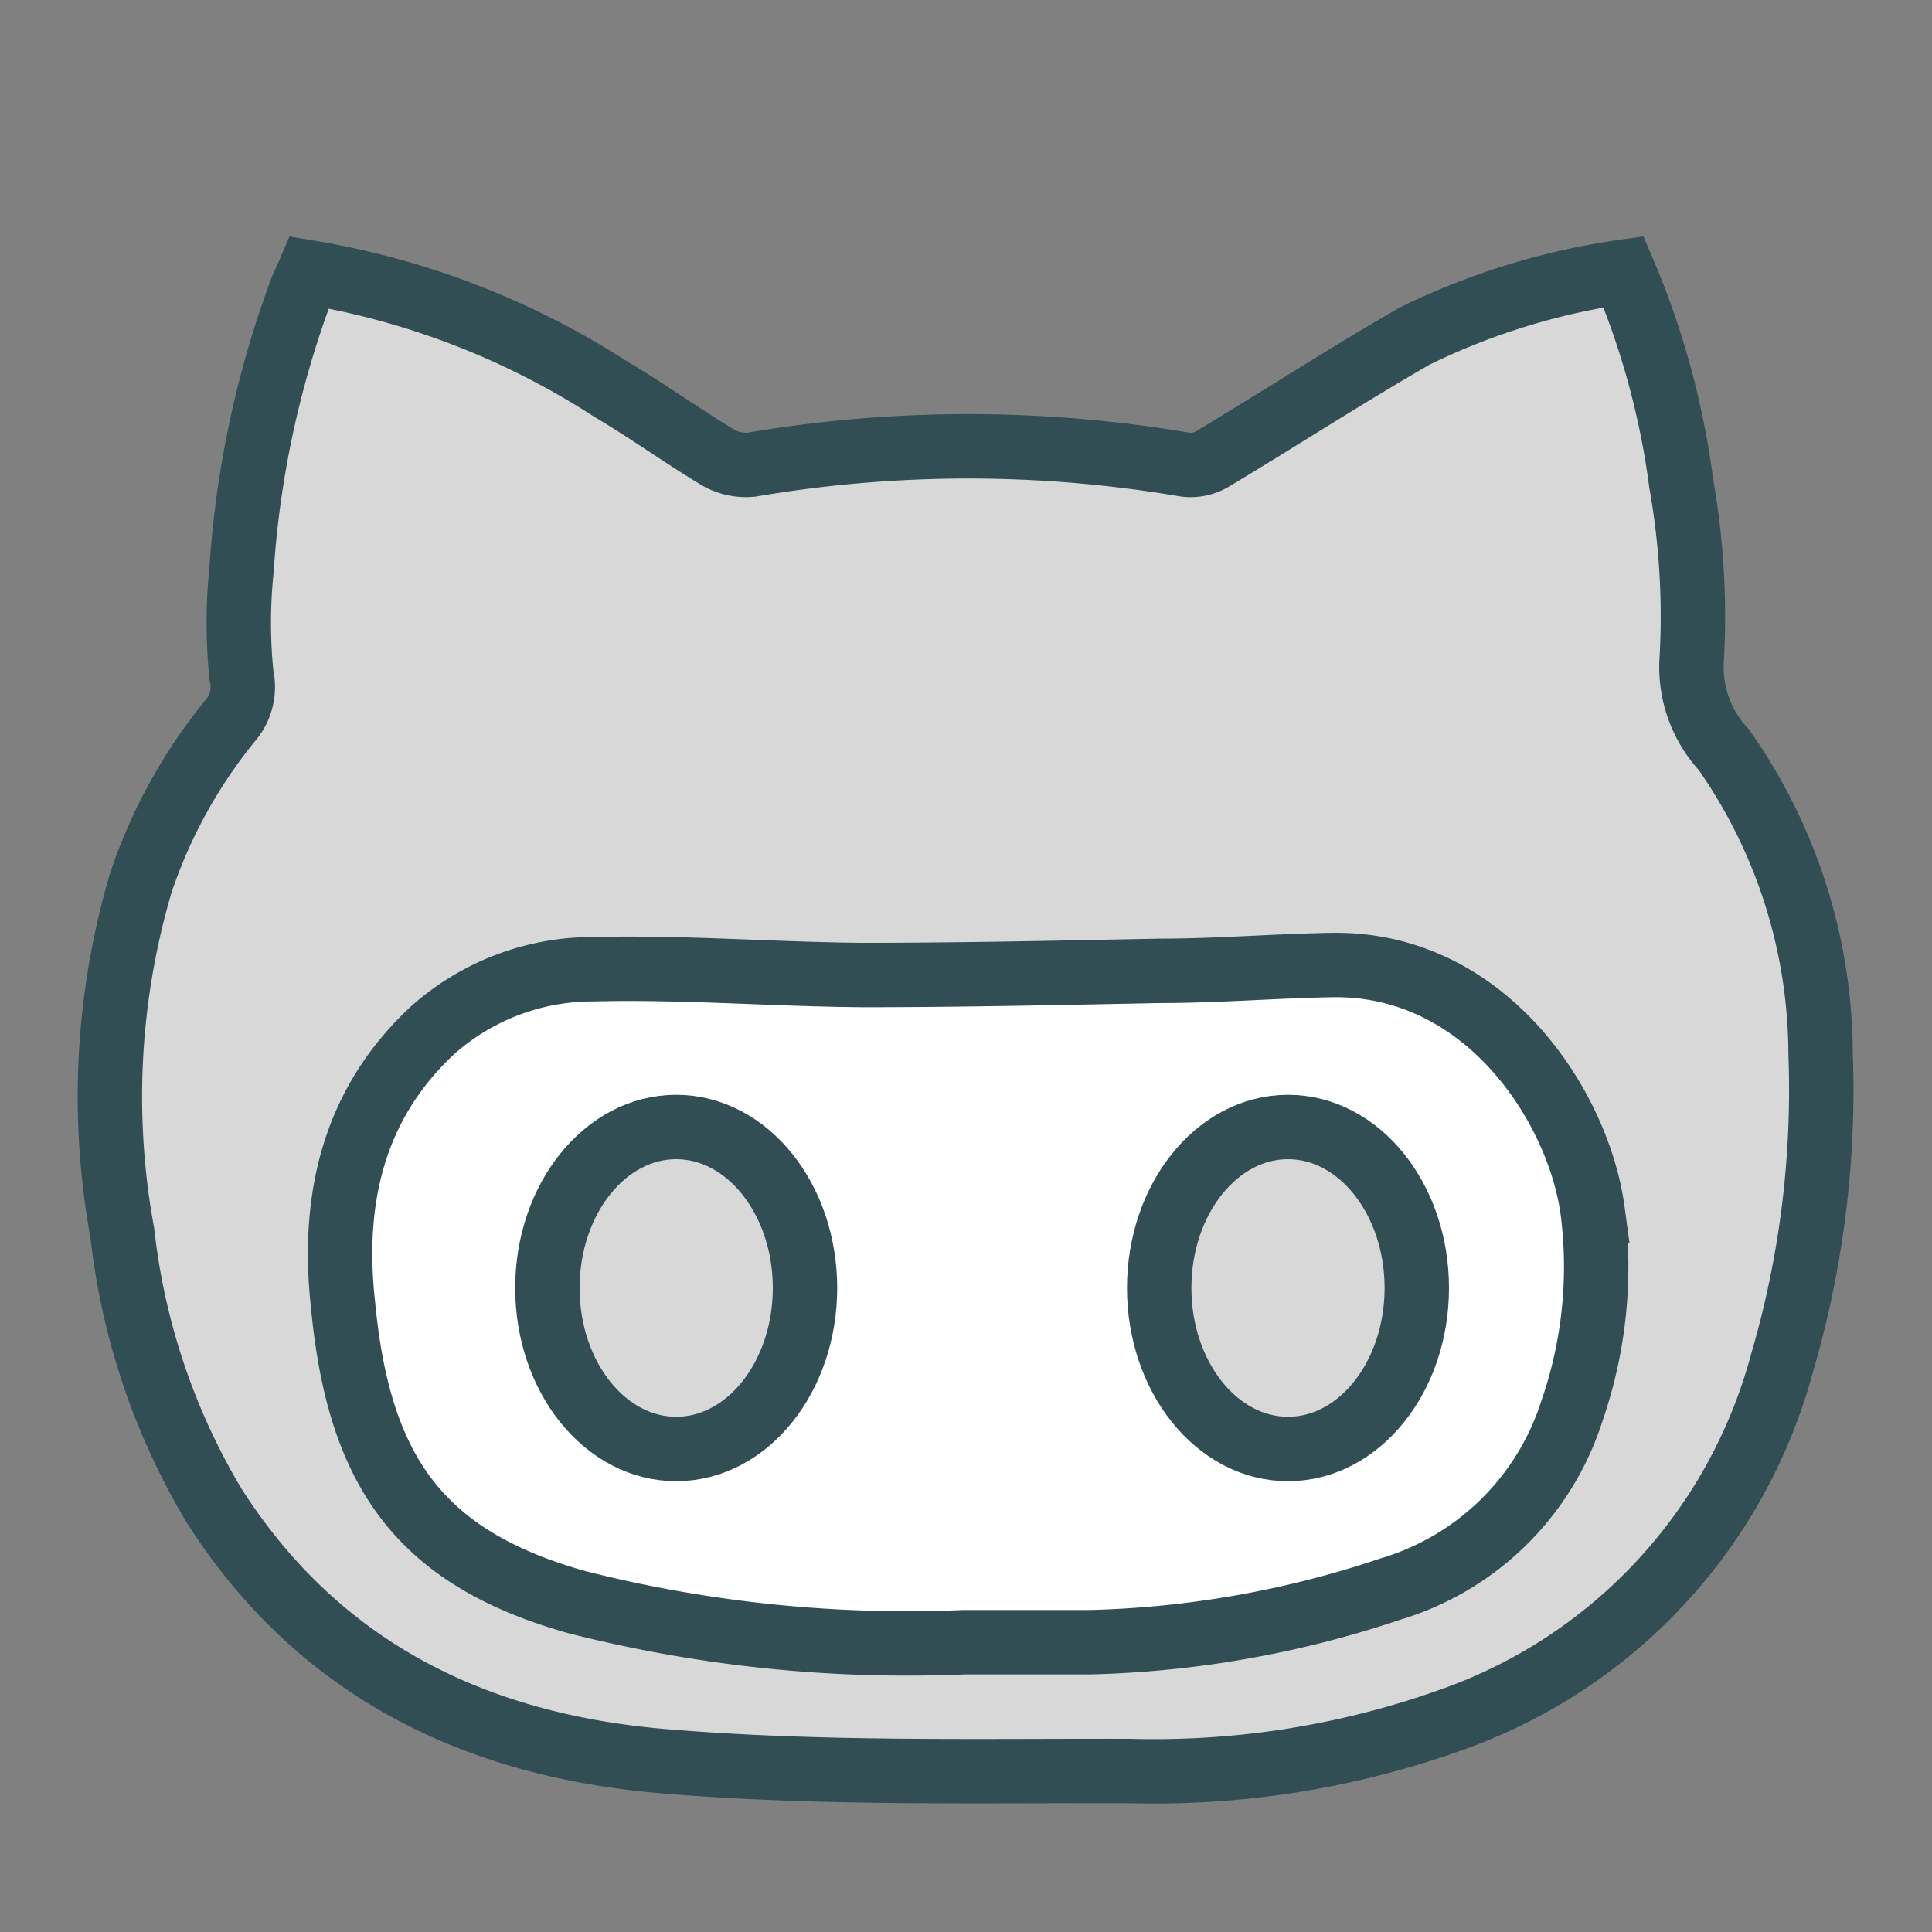 <?xml version="1.0" ?><svg data-name="Layer 1" id="Layer_1" viewBox="0 0 60 60" xmlns="http://www.w3.org/2000/svg" xmlns:xlink="http://www.w3.org/1999/xlink"><rect x="0" y="0" width="60" height="60" fill="#808080" stroke="none"/><defs><style>.cls-1,.cls-2,.cls-5,.cls-9{fill:none;}.cls-1{clip-rule:evenodd;}.cls-3{clip-path:url(#clip-path);}.cls-4{fill:#d8d8d8;}.cls-5,.cls-9{stroke:#314e55;stroke-width:2px;}.cls-5{stroke-miterlimit:10;}.cls-6{clip-path:url(#clip-path-2);}.cls-7{fill:#fff;}.cls-8{clip-path:url(#clip-path-3);}.cls-9{stroke-linecap:round;stroke-linejoin:round;}.cls-10{clip-path:url(#clip-path-4);}</style><clipPath id="clip-path"><path class="cls-1" d="M6.65,46.76c3.3,5.17,8.22,7.44,13.89,7.93,4.83,0.41,9.7.3,14.55,0.31a27.42,27.42,0,0,0,10.18-1.66,16.2,16.2,0,0,0,10.07-11,30.13,30.13,0,0,0,1.2-9.62,16.53,16.53,0,0,0-3-9.43,3.78,3.78,0,0,1-1-2.86A23.69,23.69,0,0,0,52.21,15a25,25,0,0,0-1.79-6.56,21.66,21.66,0,0,0-6.49,2c-2.12,1.22-4.17,2.55-6.27,3.81a1.34,1.34,0,0,1-.85.18,40.16,40.16,0,0,0-13.47,0,1.73,1.73,0,0,1-1.07-.24c-1.11-.67-2.16-1.43-3.28-2.09A24.7,24.7,0,0,0,9.6,8.46C9.51,8.67,9.43,8.83,9.36,9a30.68,30.68,0,0,0-1.86,8.71,15.94,15.94,0,0,0,0,3.27,1.59,1.59,0,0,1-.35,1.4,16,16,0,0,0-2.78,5.05,23.44,23.44,0,0,0-.57,10.87A21,21,0,0,0,6.65,46.76Z"/></clipPath><clipPath id="clip-path-2"><path class="cls-1" d="M13.43,32a7.48,7.48,0,0,1,5-1.9c2.79-.07,5.59.16,8.38,0.18,3.08,0,6.16-.07,9.24-0.13,1.77,0,3.54-.15,5.31-0.18,4.78-.08,7.66,4.39,8.1,7.63a13.69,13.69,0,0,1-.64,6.21,8.44,8.44,0,0,1-5.64,5.54A31.66,31.66,0,0,1,33.87,51c-1.31,0-2.63,0-3.94,0a41.62,41.62,0,0,1-12-1.24c-5-1.4-6.8-4.18-7.28-9.27C10.3,37.28,10.95,34.31,13.43,32Z"/></clipPath><clipPath id="clip-path-3"><ellipse class="cls-2" cx="21" cy="40" rx="4" ry="5"/></clipPath><clipPath id="clip-path-4"><ellipse class="cls-2" cx="40" cy="40" rx="4" ry="5"/></clipPath></defs><title/><g class="cls-3"><rect class="cls-4" height="56.56" width="63.11" x="-1.55" y="3.44"/></g><path class="cls-5" d="M6.65,46.76c3.3,5.17,8.22,7.44,13.89,7.93,4.83,0.41,9.7.3,14.55,0.31a27.42,27.42,0,0,0,10.18-1.66,16.2,16.2,0,0,0,10.07-11,30.13,30.13,0,0,0,1.2-9.62,16.52,16.52,0,0,0-3-9.43,3.78,3.78,0,0,1-1-2.86A23.69,23.69,0,0,0,52.21,15a25,25,0,0,0-1.79-6.56,21.66,21.66,0,0,0-6.49,2c-2.12,1.22-4.17,2.55-6.27,3.81a1.34,1.34,0,0,1-.85.18,40.16,40.16,0,0,0-13.47,0,1.73,1.73,0,0,1-1.07-.24c-1.11-.67-2.16-1.43-3.28-2.09A24.7,24.7,0,0,0,9.6,8.46C9.51,8.67,9.43,8.83,9.36,9a30.68,30.68,0,0,0-1.86,8.71,15.94,15.94,0,0,0,0,3.27,1.59,1.59,0,0,1-.35,1.4,16,16,0,0,0-2.78,5.05,23.44,23.44,0,0,0-.57,10.87A21,21,0,0,0,6.65,46.76Z"/><g class="cls-6"><rect class="cls-7" height="31" width="49.08" x="5.54" y="25"/></g><path class="cls-5" d="M13.43,32a7.48,7.48,0,0,1,5-1.9c2.79-.07,5.59.16,8.38,0.18,3.08,0,6.16-.07,9.24-0.13,1.77,0,3.54-.15,5.31-0.18,4.78-.08,7.66,4.39,8.1,7.63a13.69,13.69,0,0,1-.64,6.21,8.45,8.45,0,0,1-5.64,5.54A31.66,31.66,0,0,1,33.87,51c-1.31,0-2.63,0-3.94,0a41.61,41.61,0,0,1-12-1.24c-5-1.4-6.8-4.18-7.28-9.27C10.3,37.28,10.95,34.31,13.43,32Z"/><g class="cls-8"><rect class="cls-4" height="20" width="18" x="12" y="30"/></g><ellipse class="cls-9" cx="21" cy="40" rx="4" ry="5"/><g class="cls-10"><rect class="cls-4" height="20" width="18" x="31" y="30"/></g><ellipse class="cls-9" cx="40" cy="40" rx="4" ry="5"/></svg>